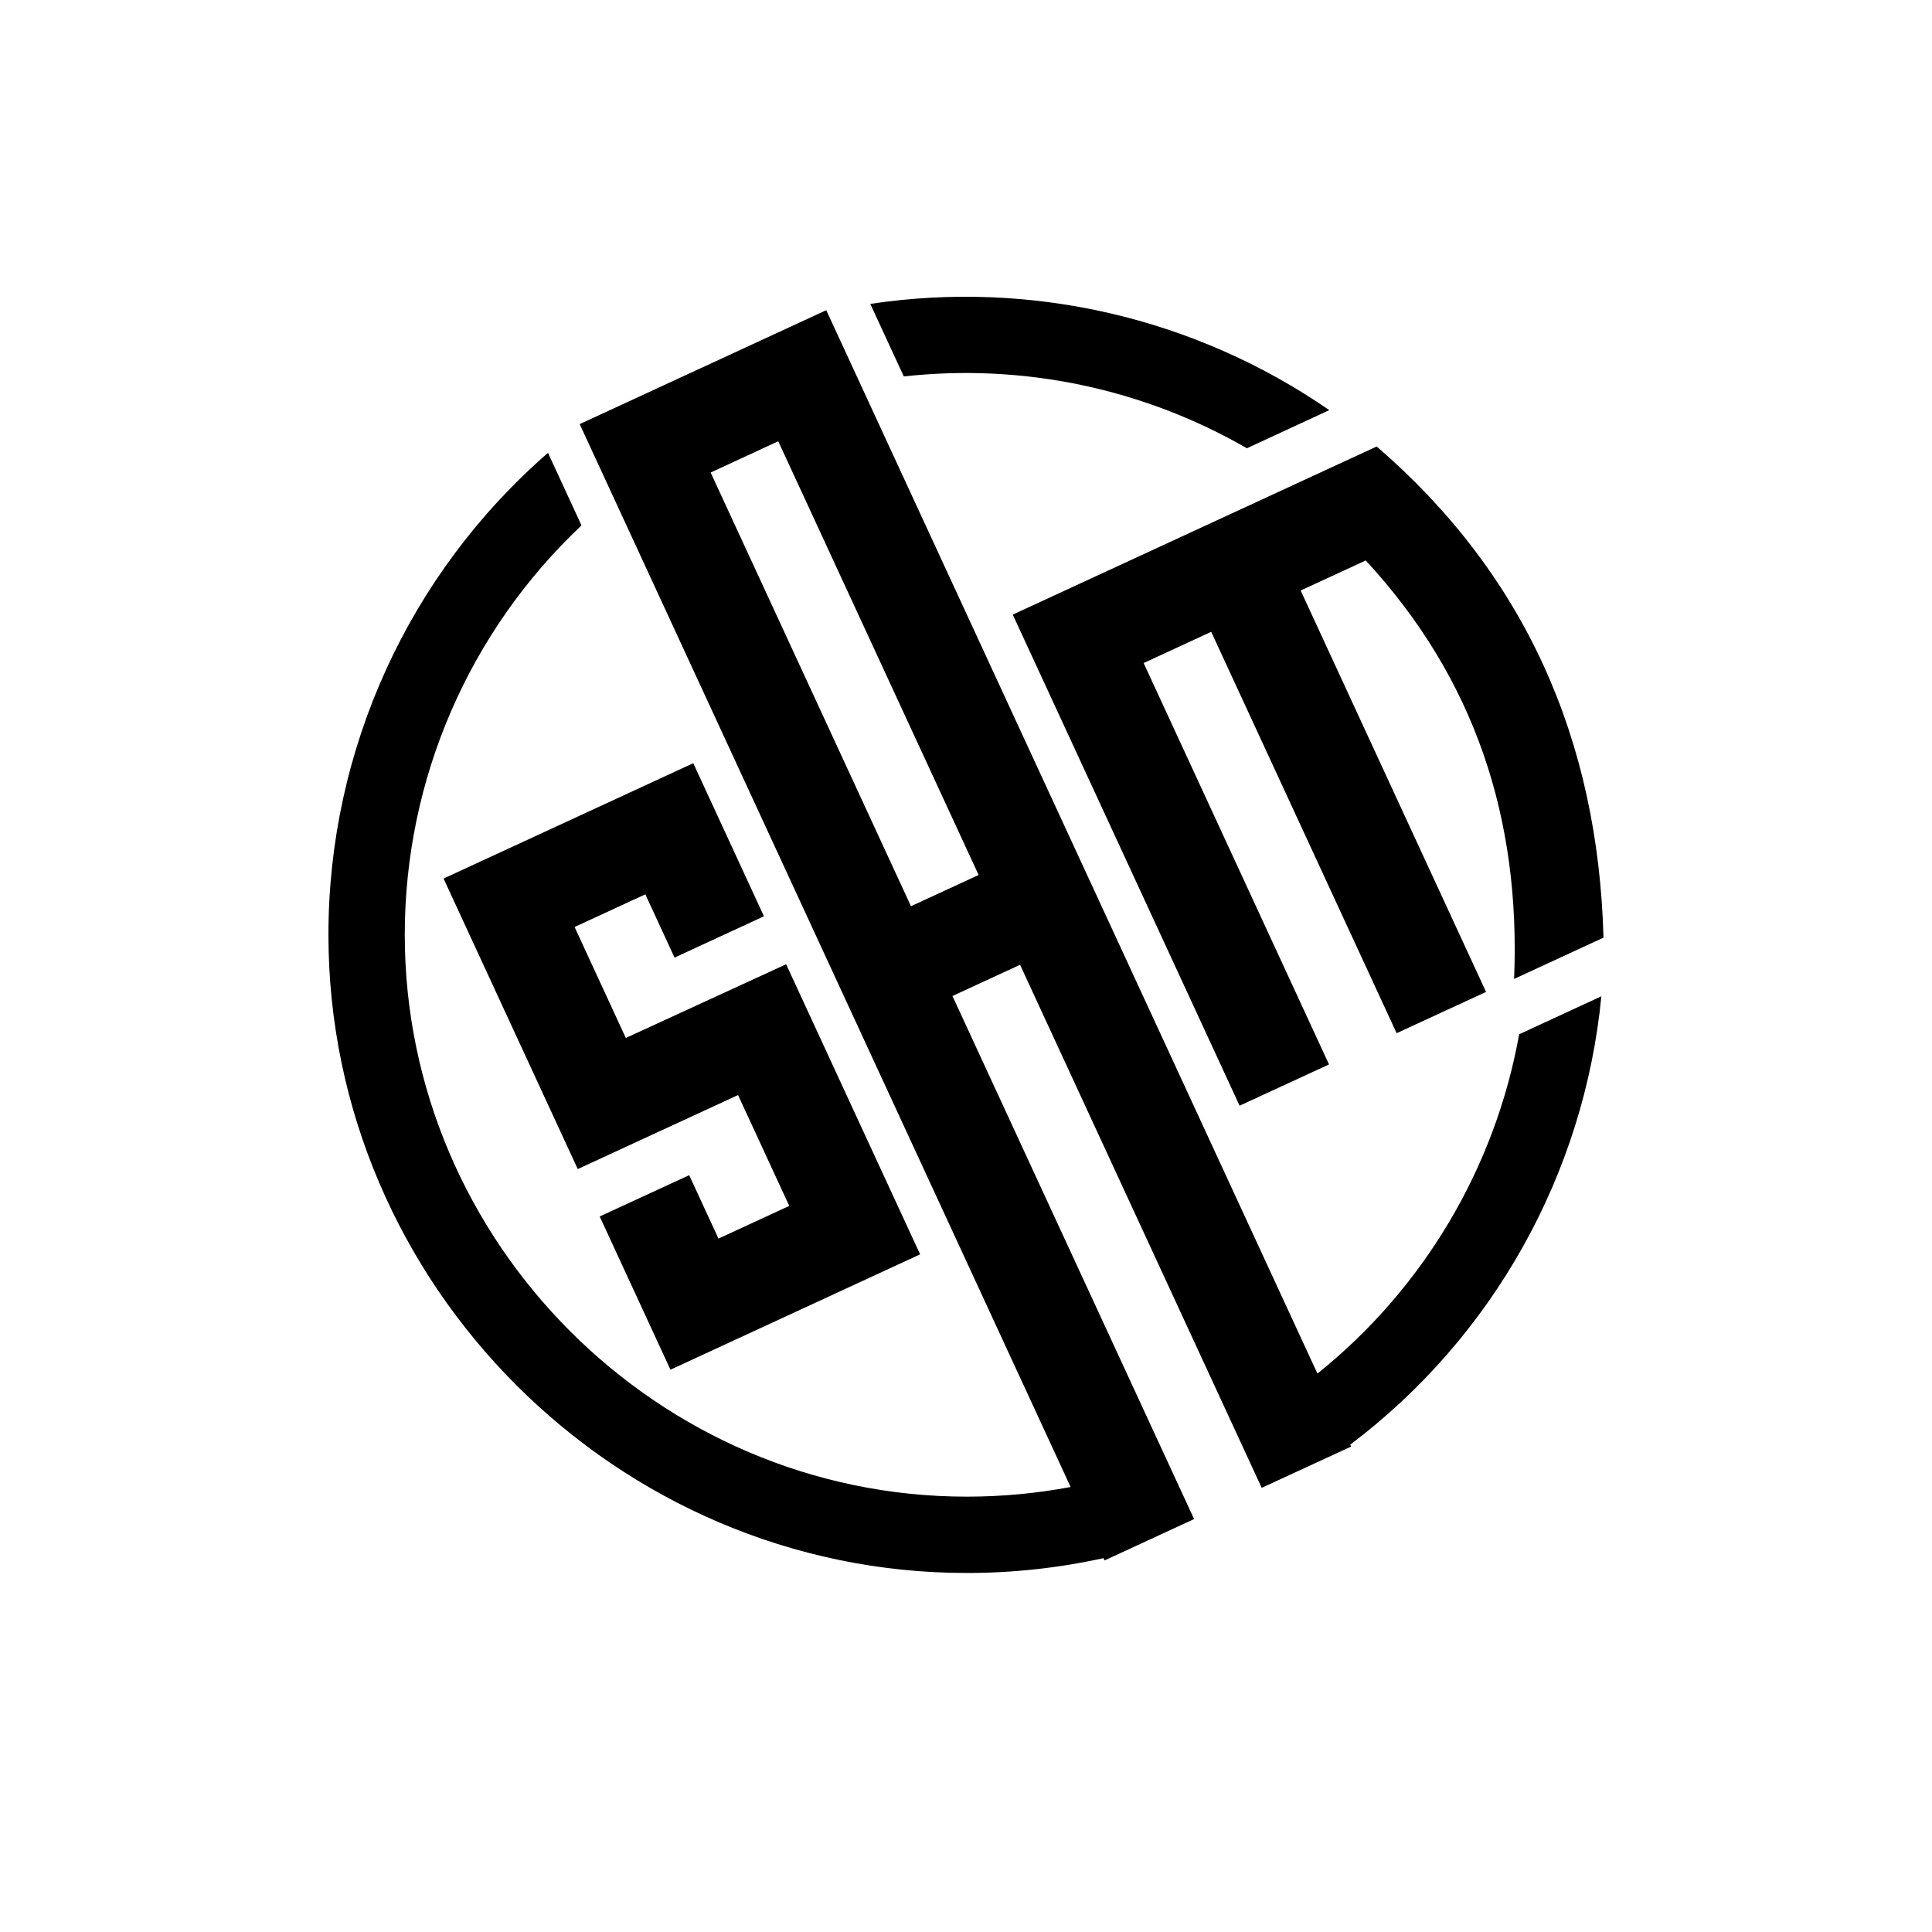 <?xml version="1.0" encoding="UTF-8" standalone="no"?> <svg xmlns="http://www.w3.org/2000/svg" xmlns:xlink="http://www.w3.org/1999/xlink" xmlns:serif="http://www.serif.com/" width="100%" height="100%" viewBox="0 0 500 500" version="1.1" xml:space="preserve" style="fill-rule:evenodd;clip-rule:evenodd;stroke-linejoin:round;stroke-miterlimit:2;"> <g transform="matrix(4.464,0,0,4.464,4.455,76.773)"> <path d="M49.457,0.42C58.784,-0.986 68.305,1.218 76.066,6.579L71.29,8.79C65.274,5.319 58.303,3.859 51.4,4.626L49.457,0.42ZM58.14,38.735L54.22,40.545L68.229,70.869C66.493,71.671 64.767,72.471 63.038,73.268L62.978,73.135C60.374,73.707 57.716,73.995 55.05,73.995C34.749,73.995 18.043,57.289 18.043,36.987C18.043,26.279 22.69,16.081 30.772,9.056L32.715,13.263C26.178,19.417 22.468,28.008 22.468,36.986C22.468,54.861 37.177,69.57 55.052,69.57C57.071,69.57 59.086,69.383 61.071,69.01L32.609,7.389C37.374,5.188 42.139,2.987 46.904,0.786L75.38,62.435C81.525,57.506 85.681,50.515 87.075,42.763L91.84,40.562C90.841,50.877 85.556,60.314 77.283,66.555L77.333,66.666C75.606,67.463 73.878,68.26 72.149,69.059L58.14,38.735ZM51.816,35.34L55.737,33.528L44.121,8.384L40.202,10.197L51.816,35.34ZM41.79,46.287L44.759,52.713L40.656,54.609L38.958,50.932L33.769,53.326L37.871,62.21C42.699,59.978 47.524,57.748 52.346,55.522L44.577,38.704L35.284,42.978L32.313,36.544L36.415,34.65L38.108,38.318L43.292,35.923L39.194,27.048C34.374,29.276 29.548,31.505 24.717,33.736L32.498,50.578C35.605,49.144 38.691,47.717 41.79,46.287M86.782,39.555C87.166,30.225 84.492,22.125 78.181,15.295L74.407,17.036L85.155,40.308L79.972,42.701L69.222,19.432L65.304,21.241L76.051,44.512L70.867,46.904L57.716,18.434C59.149,17.769 77.158,9.453 77.158,9.453L78.816,8.687C87.39,16.084 91.647,25.636 91.965,37.16C90.236,37.959 88.508,38.757 86.782,39.555" style="fill:rgb(0,0,0);fill-rule:nonzero;"></path> </g> <g id="SAM73-badge"> </g> </svg> 